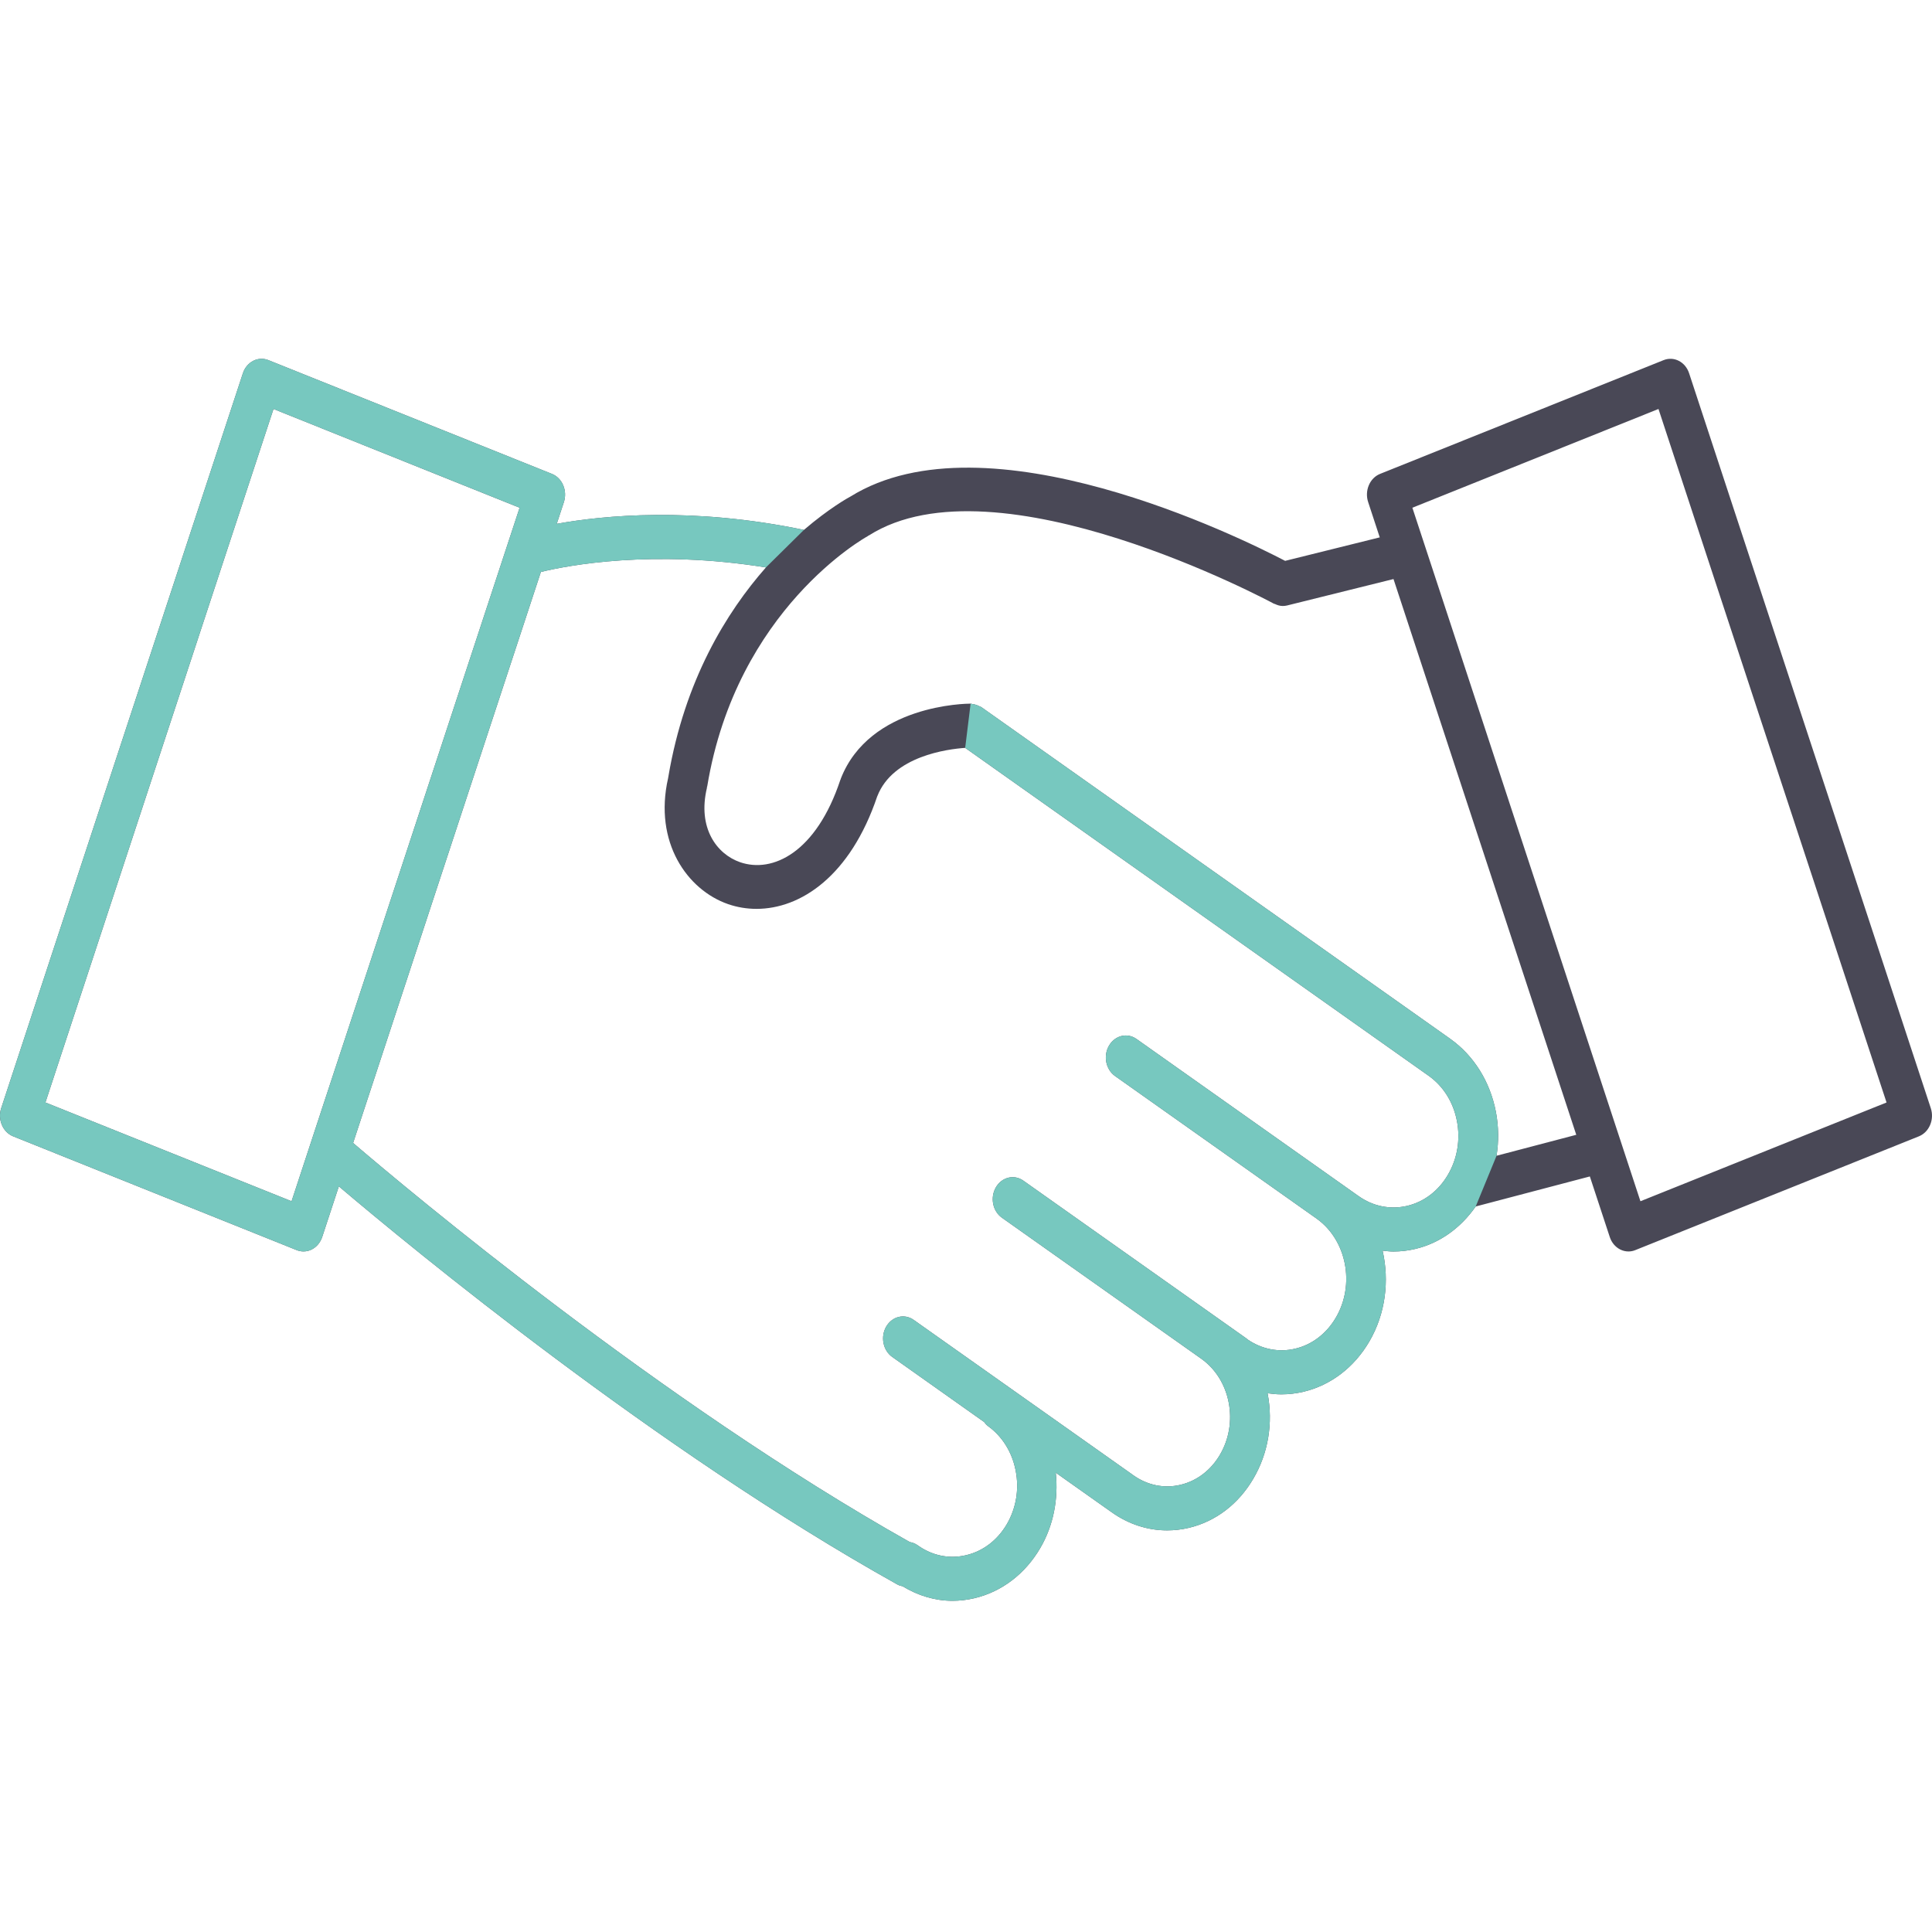 <?xml version="1.0" encoding="UTF-8"?> <svg xmlns="http://www.w3.org/2000/svg" width="70" height="70" viewBox="0 0 70 70" fill="none"><path d="M69.956 40.15L61.2 13.525C61.065 13.111 60.652 12.898 60.276 13.048L50.002 17.17C49.822 17.242 49.675 17.39 49.595 17.582C49.514 17.774 49.505 17.993 49.571 18.192L49.991 19.47L46.563 20.321C44.955 19.481 35.751 14.929 30.817 17.989L30.814 17.99C30.736 18.031 30.042 18.415 29.128 19.199C25.093 18.358 21.871 18.671 20.172 18.979L20.431 18.192C20.496 17.993 20.487 17.774 20.406 17.582C20.325 17.391 20.179 17.242 19.998 17.17L9.724 13.048C9.349 12.898 8.936 13.111 8.8 13.525L0.043 40.15C-0.092 40.564 0.101 41.021 0.476 41.171L10.75 45.294C10.829 45.326 10.913 45.342 10.996 45.342C11.101 45.342 11.205 45.318 11.301 45.267C11.474 45.178 11.608 45.016 11.674 44.818L12.277 42.984C14.919 45.224 23.779 52.531 32.507 57.405C32.571 57.441 32.639 57.461 32.706 57.475C33.264 57.815 33.879 58 34.509 58C34.773 58 35.038 57.969 35.302 57.907C36.29 57.675 37.137 57.031 37.687 56.095C38.168 55.275 38.352 54.318 38.253 53.359L40.27 54.786L40.271 54.787L40.272 54.788L40.275 54.789L40.276 54.79C40.885 55.224 41.579 55.449 42.286 55.449C42.546 55.449 42.81 55.419 43.07 55.358C44.041 55.129 44.872 54.496 45.41 53.576C45.951 52.656 46.134 51.559 45.928 50.486C45.927 50.484 45.926 50.482 45.926 50.48C46.091 50.504 46.258 50.52 46.426 50.52C46.692 50.52 46.961 50.489 47.228 50.426C48.216 50.191 49.062 49.546 49.611 48.609C50.205 47.595 50.342 46.402 50.094 45.314C50.224 45.329 50.353 45.345 50.484 45.345C50.749 45.345 51.016 45.314 51.281 45.251C52.164 45.043 52.922 44.493 53.468 43.713L57.603 42.625L58.325 44.819C58.389 45.017 58.524 45.179 58.697 45.268C58.794 45.318 58.898 45.343 59.003 45.343C59.086 45.343 59.169 45.327 59.25 45.294L64.387 43.233L69.524 41.172C69.899 41.021 70.093 40.564 69.956 40.15ZM10.564 43.523L1.646 39.945L9.909 14.818L18.826 18.396L10.564 43.523ZM50.982 43.691C50.369 43.833 49.742 43.708 49.217 43.331L49.214 43.33L49.213 43.329L48.499 42.823L48.496 42.821L48.494 42.82L41.178 37.644C40.842 37.406 40.396 37.515 40.181 37.886C39.966 38.257 40.064 38.749 40.4 38.987L47.712 44.159C48.794 44.937 49.104 46.542 48.4 47.741C48.06 48.321 47.538 48.721 46.927 48.865C46.328 49.008 45.714 48.884 45.194 48.526C45.185 48.519 45.18 48.509 45.172 48.503L37.079 42.778C36.743 42.539 36.297 42.649 36.083 43.019C35.867 43.39 35.966 43.883 36.301 44.12L43.532 49.235L43.533 49.236C44.042 49.601 44.392 50.162 44.518 50.817C44.644 51.472 44.532 52.144 44.201 52.708C43.872 53.27 43.364 53.657 42.771 53.797C42.178 53.939 41.569 53.813 41.058 53.448L41.056 53.447L41.055 53.445L33.106 47.823C32.769 47.584 32.324 47.694 32.109 48.065C31.894 48.435 31.992 48.928 32.328 49.165L35.657 51.522C35.698 51.572 35.735 51.626 35.789 51.664C36.311 52.037 36.671 52.612 36.8 53.286C36.932 53.959 36.816 54.649 36.477 55.228C36.137 55.807 35.613 56.205 35.003 56.347C34.395 56.493 33.77 56.364 33.248 55.988C33.158 55.924 33.062 55.888 32.964 55.872C23.933 50.791 14.797 43.126 12.794 41.412L19.597 20.723C20.584 20.483 23.641 19.898 27.751 20.559C26.322 22.182 24.809 24.64 24.216 28.139C24.214 28.147 24.213 28.157 24.212 28.165C24.21 28.177 24.207 28.188 24.205 28.2V28.201C23.683 30.516 24.897 32.244 26.382 32.759C26.707 32.871 27.053 32.93 27.411 32.93C29.002 32.93 30.806 31.752 31.784 28.852C31.785 28.85 31.787 28.848 31.788 28.845C32.354 27.391 34.34 27.14 34.97 27.097L51.77 38.983L51.771 38.984C52.297 39.36 52.657 39.938 52.787 40.614C52.918 41.291 52.802 41.984 52.46 42.565C52.12 43.148 51.594 43.547 50.982 43.691ZM54.223 41.875C54.306 41.354 54.301 40.816 54.199 40.284C53.988 39.19 53.404 38.254 52.556 37.647L52.554 37.646L52.553 37.644L35.556 25.62C35.539 25.607 35.518 25.606 35.5 25.596C35.458 25.571 35.414 25.554 35.367 25.539C35.319 25.523 35.273 25.511 35.224 25.507C35.204 25.506 35.187 25.494 35.167 25.494C35.018 25.494 31.509 25.526 30.462 28.217C30.459 28.225 30.46 28.232 30.458 28.238C30.455 28.245 30.449 28.25 30.447 28.257C29.575 30.886 27.995 31.648 26.814 31.239C25.967 30.944 25.267 29.998 25.613 28.547C25.615 28.537 25.613 28.527 25.614 28.518C25.616 28.507 25.623 28.498 25.625 28.487C26.689 22.058 31.364 19.467 31.438 19.427C31.447 19.423 31.451 19.414 31.459 19.409C31.467 19.404 31.476 19.405 31.484 19.399C36.109 16.469 46.057 21.819 46.157 21.874C46.168 21.879 46.18 21.877 46.191 21.883C46.281 21.926 46.375 21.956 46.476 21.956C46.528 21.956 46.582 21.95 46.636 21.937L50.489 20.98L57.111 41.116L54.223 41.875ZM59.436 43.523L51.173 18.396L60.09 14.818L68.353 39.945L59.436 43.523Z" fill="#494856"></path><path fill-rule="evenodd" clip-rule="evenodd" d="M53.468 43.713L54.223 41.875C54.306 41.354 54.301 40.816 54.199 40.284C53.988 39.19 53.404 38.254 52.556 37.647L52.554 37.646L52.553 37.644L35.556 25.62C35.547 25.613 35.536 25.609 35.525 25.606C35.517 25.603 35.508 25.6 35.5 25.596C35.458 25.571 35.414 25.554 35.367 25.539C35.319 25.523 35.273 25.511 35.224 25.507C35.215 25.506 35.206 25.504 35.198 25.501C35.188 25.498 35.178 25.494 35.167 25.494L34.97 27.097L51.77 38.983L51.771 38.984C52.297 39.36 52.657 39.938 52.787 40.614C52.918 41.291 52.802 41.984 52.46 42.565C52.12 43.148 51.594 43.547 50.982 43.691C50.369 43.833 49.742 43.708 49.217 43.331L49.214 43.33L49.213 43.329L48.499 42.823L48.496 42.821L48.494 42.82L41.178 37.644C40.842 37.406 40.396 37.515 40.181 37.886C39.966 38.257 40.064 38.749 40.4 38.987L47.712 44.159C48.794 44.937 49.104 46.542 48.4 47.741C48.06 48.321 47.538 48.721 46.927 48.865C46.328 49.008 45.714 48.884 45.194 48.526C45.19 48.522 45.186 48.518 45.183 48.514C45.18 48.51 45.176 48.506 45.172 48.503L37.079 42.778C36.743 42.539 36.297 42.649 36.083 43.019C35.867 43.39 35.966 43.883 36.301 44.12L43.532 49.235L43.533 49.236C44.042 49.601 44.392 50.162 44.518 50.817C44.644 51.472 44.532 52.144 44.201 52.708C43.872 53.27 43.364 53.657 42.771 53.797C42.178 53.939 41.569 53.813 41.058 53.448L41.056 53.447L41.055 53.445L33.106 47.823C32.769 47.584 32.324 47.694 32.109 48.065C31.894 48.435 31.992 48.928 32.328 49.165L35.657 51.522C35.665 51.532 35.673 51.542 35.681 51.552C35.713 51.593 35.745 51.634 35.789 51.664C36.311 52.037 36.671 52.612 36.8 53.286C36.932 53.959 36.816 54.649 36.477 55.228C36.137 55.807 35.613 56.205 35.003 56.347C34.395 56.493 33.77 56.364 33.248 55.988C33.158 55.924 33.062 55.888 32.964 55.872C23.933 50.791 14.797 43.126 12.794 41.412L19.597 20.723C20.584 20.483 23.641 19.898 27.751 20.559L29.128 19.199C25.093 18.358 21.871 18.671 20.172 18.979L20.431 18.192C20.496 17.993 20.487 17.774 20.406 17.582C20.325 17.391 20.179 17.242 19.998 17.17L9.724 13.048C9.349 12.898 8.936 13.111 8.8 13.525L0.043 40.15C-0.092 40.564 0.101 41.021 0.476 41.171L10.75 45.294C10.829 45.326 10.913 45.342 10.996 45.342C11.101 45.342 11.205 45.318 11.301 45.267C11.474 45.178 11.608 45.016 11.674 44.818L12.277 42.984C14.919 45.224 23.779 52.531 32.507 57.405C32.571 57.441 32.639 57.461 32.706 57.475C33.264 57.815 33.879 58 34.509 58C34.773 58 35.038 57.969 35.302 57.907C36.29 57.675 37.137 57.031 37.687 56.095C38.168 55.275 38.352 54.318 38.253 53.359L40.27 54.786L40.271 54.787L40.272 54.788L40.275 54.789L40.276 54.79C40.885 55.224 41.579 55.449 42.286 55.449C42.546 55.449 42.81 55.419 43.07 55.358C44.041 55.129 44.872 54.496 45.41 53.576C45.951 52.656 46.134 51.559 45.928 50.486L45.926 50.48C46.091 50.504 46.258 50.52 46.426 50.52C46.692 50.52 46.961 50.489 47.228 50.426C48.216 50.191 49.062 49.546 49.611 48.609C50.205 47.595 50.342 46.402 50.094 45.314L50.114 45.316C50.237 45.33 50.36 45.345 50.484 45.345C50.749 45.345 51.016 45.314 51.281 45.251C52.164 45.043 52.922 44.493 53.468 43.713ZM1.646 39.945L10.564 43.523L18.826 18.396L9.909 14.818L1.646 39.945Z" fill="#77C8BF"></path></svg> 